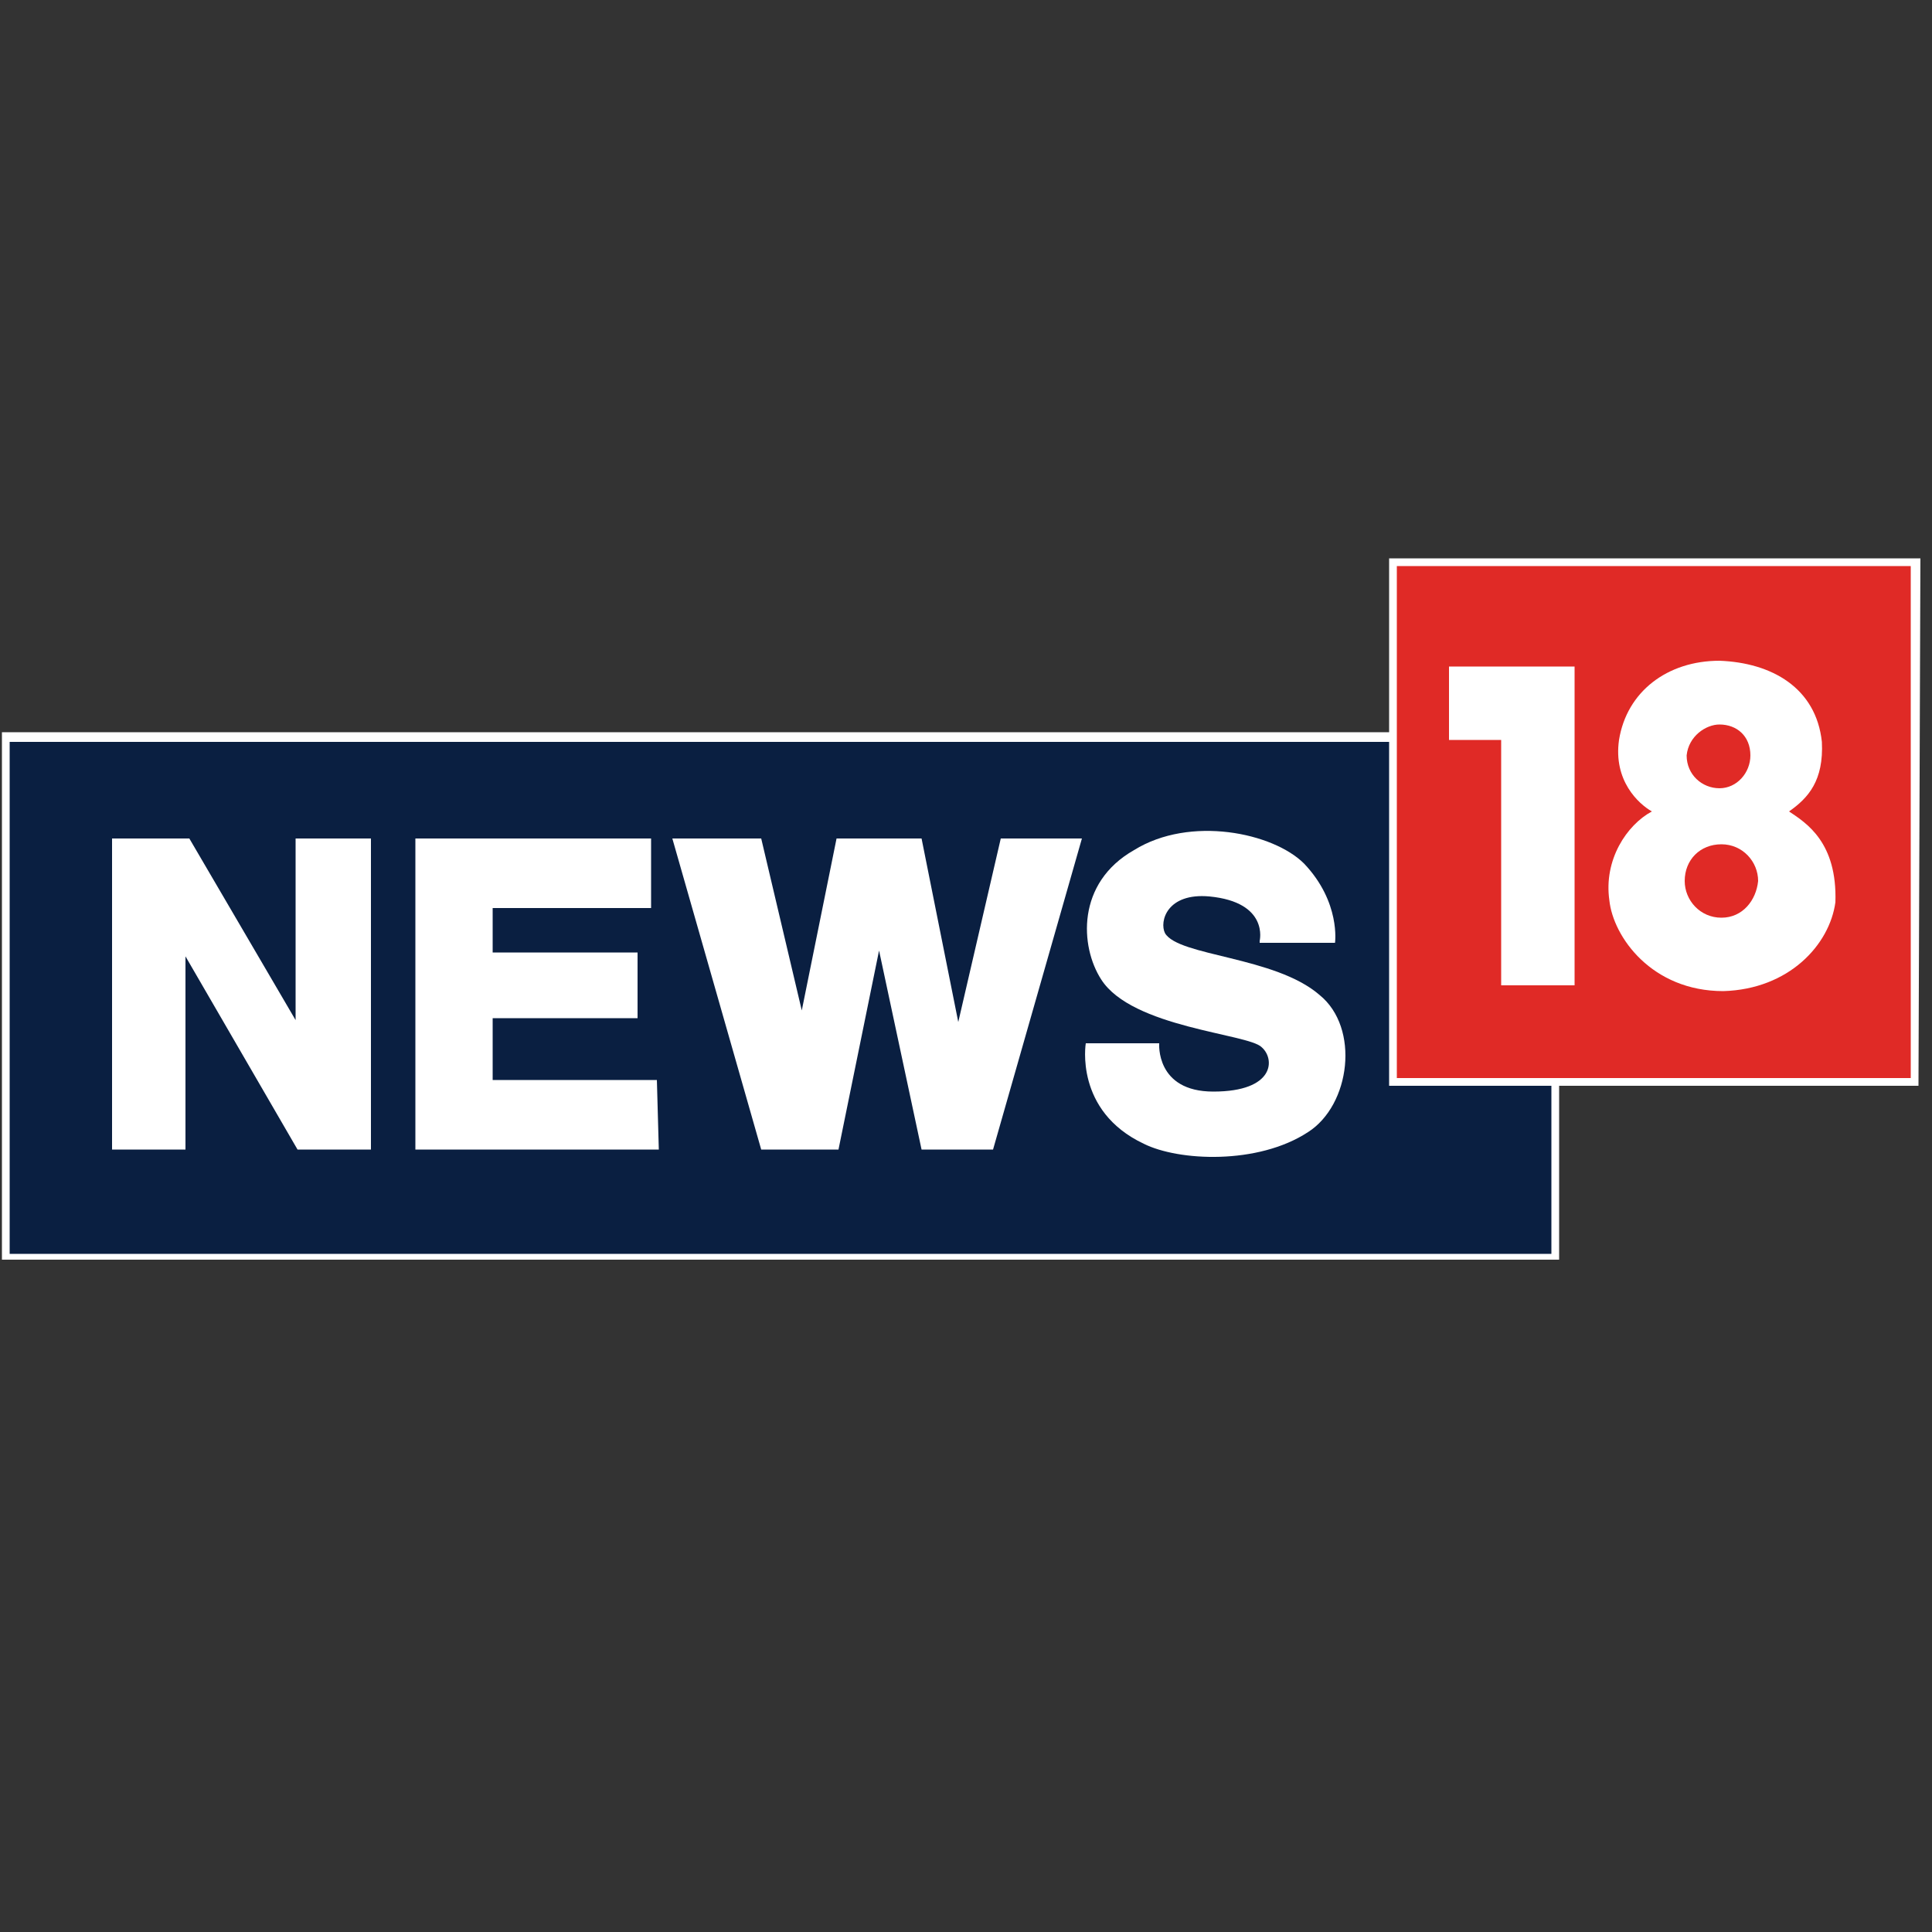 <svg version="1.1" id="Layer_1" xmlns="http://www.w3.org/2000/svg" xmlns:xlink="http://www.w3.org/1999/xlink" x="0px" y="0px" viewBox="0 0 100 100" style="enable-background:new 0 0 100 100;" xml:space="preserve">
<rect x="0" y="0" width="100" height="100" fill="#333333" stroke="none"/>
<style type="text/css">
	.st0{fill-rule:evenodd;clip-rule:evenodd;fill:#FFFFFF;}
	.st1{fill-rule:evenodd;clip-rule:evenodd;fill:#0A1F41;}
	.st2{fill-rule:evenodd;clip-rule:evenodd;fill:#E02A26;}
</style>
<g>
	<rect x="0.1" y="37.9" class="st0" width="80.6" height="27.3"></rect>
	<rect x="0.5" y="38.4" class="st1" width="79.8" height="26.5"></rect>
	<polygon class="st0" points="5.8,43.4 5.8,59.5 9.6,59.5 9.6,49.5 15.4,59.5 19.2,59.5 19.2,43.4 15.3,43.4 15.3,52.8 9.8,43.4"></polygon>
	<polygon class="st0" points="21.5,43.4 21.5,59.5 34.1,59.5 34,55.9 25.5,55.9 25.5,52.7 33,52.7 33,49.3 25.5,49.3 25.5,47 
		33.7,47 33.7,43.4"></polygon>
	<polygon class="st0" points="34.8,43.4 39.4,59.5 43.4,59.5 45.5,49.2 47.7,59.5 51.4,59.5 56,43.4 51.8,43.4 49.6,52.9 47.7,43.4 
		43.3,43.4 41.5,52.3 39.4,43.4"></polygon>
	<path class="st0" d="M65.2,48.7c0,0,0.5-2-2.6-2.3c-2.2-0.2-2.6,1.3-2.3,1.9c0.7,1.2,5.7,1.2,8,3.2c2.1,1.7,1.6,5.7-0.6,7.1
		c-2.6,1.7-6.7,1.5-8.5,0.6c-3.6-1.7-3-5.2-3-5.2H60c0,0-0.2,2.5,2.8,2.5c3.2,0,3.2-1.7,2.5-2.3c-0.7-0.7-6.7-1-8.3-3.5
		c-1.1-1.7-1.3-5,1.7-6.7c2.9-1.8,7.2-0.9,8.8,0.7c1.9,2,1.6,4.1,1.6,4.1H65.2z"></path>
	<polygon class="st0" points="71.9,28.9 99.4,28.9 99.3,56.2 71.9,56.2"></polygon>
	<polygon class="st2" points="72.3,29.3 98.9,29.3 98.9,55.8 72.3,55.8"></polygon>
	<polygon class="st0" points="75,34.5 81.5,34.5 81.5,51 77.7,51 77.7,38.3 75,38.3"></polygon>
	<path class="st0" d="M92.6,42c1-0.7,1.8-1.6,1.7-3.6c-0.3-2.8-2.6-4.1-5.3-4.2c-2.7,0-4.8,1.6-5.2,4.1c-0.3,2.1,1,3.3,1.7,3.7
		c-1.3,0.7-2.5,2.5-2.2,4.6c0.2,1.9,2.2,4.7,5.9,4.7c3.4-0.1,5.5-2.4,5.8-4.6C95.1,43.6,93.5,42.6,92.6,42z M89,37.5
		c0.9,0,1.6,0.6,1.6,1.6c0,0.9-0.7,1.7-1.6,1.7c-0.9,0-1.7-0.7-1.7-1.7C87.4,38.1,88.3,37.5,89,37.5z M89.1,47.5
		c-1.1,0-1.9-0.9-1.9-1.9c0-1.1,0.8-1.9,1.9-1.9c1.1,0,1.9,0.9,1.9,1.9C90.9,46.6,90.2,47.5,89.1,47.5z"></path>
</g>
</svg>

